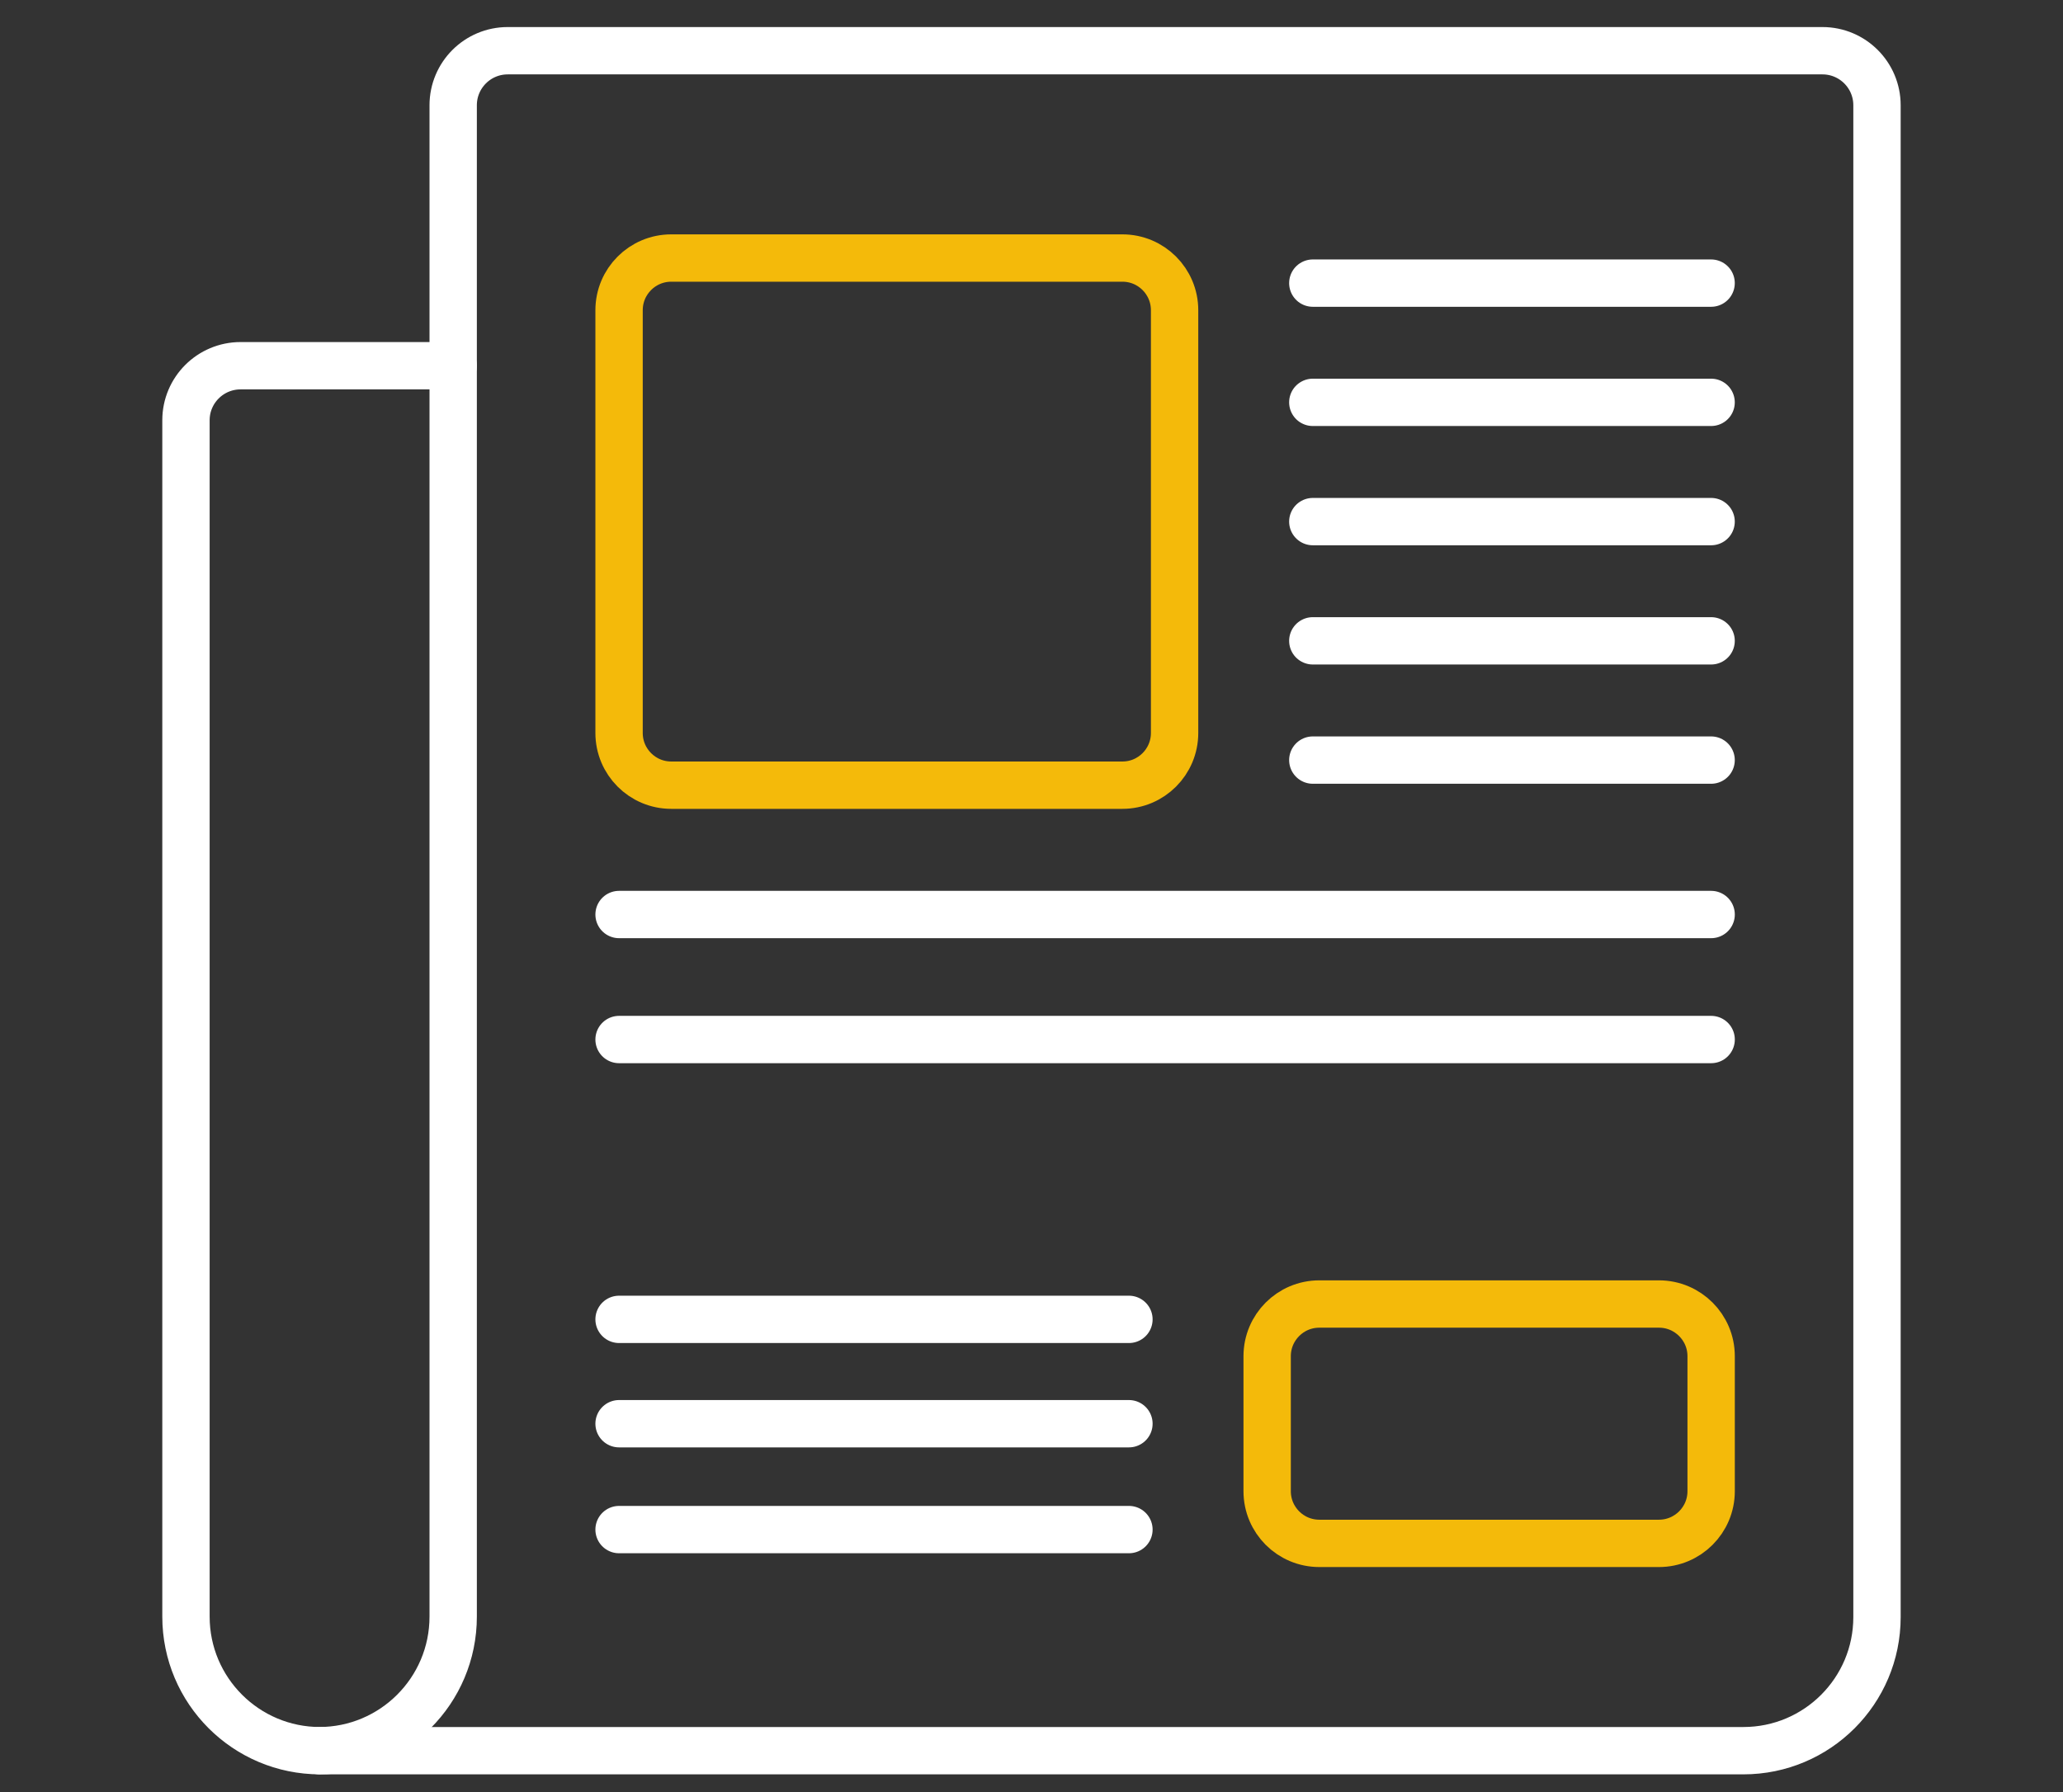 <svg xmlns="http://www.w3.org/2000/svg" width="61" height="53" viewBox="0 0 61 53">
  <rect x="0" y="0" width="61" height="53" fill="#333333" stroke="none"/>
  <g fill="none" fill-rule="evenodd" stroke-linecap="round" stroke-linejoin="round" stroke-width="1.4" transform="translate(5 1)">
    <path stroke="#FFF" d="M4.45,50.775 L46.549,50.775 C48.731,50.775 50.5,49.006 50.5,46.824 L50.5,2.113 C50.5,1.222 49.778,0.5 48.887,0.5 L10.013,0.5 C9.122,0.5 8.4,1.222 8.4,2.113 L8.4,9.816"/>
    <path stroke="#FFF" d="M2.114,9.816 C1.222,9.816 0.499,10.538 0.499,11.429 L0.499,46.81 C0.499,49 2.276,50.775 4.465,50.775 L4.434,50.775 C6.625,50.775 8.4,49 8.4,46.81 L8.4,9.816 L2.114,9.816 Z"/>
    <path stroke="#F4BA0A" d="M28.188 22.221L14.848 22.221C13.996 22.221 13.305 21.529 13.305 20.677L13.305 8.175C13.305 7.322 13.996 6.631 14.848 6.631L28.188 6.631C29.04 6.631 29.731 7.322 29.731 8.175L29.731 20.677C29.731 21.529 29.04 22.221 28.188 22.221zM44.053 44.644L34.011 44.644C33.158 44.644 32.468 43.953 32.468 43.101L32.468 39.108C32.468 38.256 33.158 37.565 34.011 37.565L44.053 37.565C44.904 37.565 45.596 38.256 45.596 39.108L45.596 43.101C45.596 43.953 44.904 44.644 44.053 44.644z"/>
    <line x1="33.818" x2="45.595" y1="7.373" y2="7.373" stroke="#FFF"/>
    <line x1="33.818" x2="45.595" y1="10.899" y2="10.899" stroke="#FFF"/>
    <line x1="33.818" x2="45.595" y1="21.479" y2="21.479" stroke="#FFF"/>
    <line x1="33.818" x2="45.595" y1="17.952" y2="17.952" stroke="#FFF"/>
    <line x1="33.818" x2="45.595" y1="14.426" y2="14.426" stroke="#FFF"/>
    <line x1="13.305" x2="28.381" y1="38.019" y2="38.019" stroke="#FFF"/>
    <line x1="13.305" x2="28.381" y1="41.105" y2="41.105" stroke="#FFF"/>
    <line x1="13.305" x2="28.381" y1="44.236" y2="44.236" stroke="#FFF"/>
    <line x1="13.305" x2="45.596" y1="29.743" y2="29.743" stroke="#FFF"/>
    <line x1="13.305" x2="45.596" y1="26.046" y2="26.046" stroke="#FFF"/>
  </g>
</svg>

